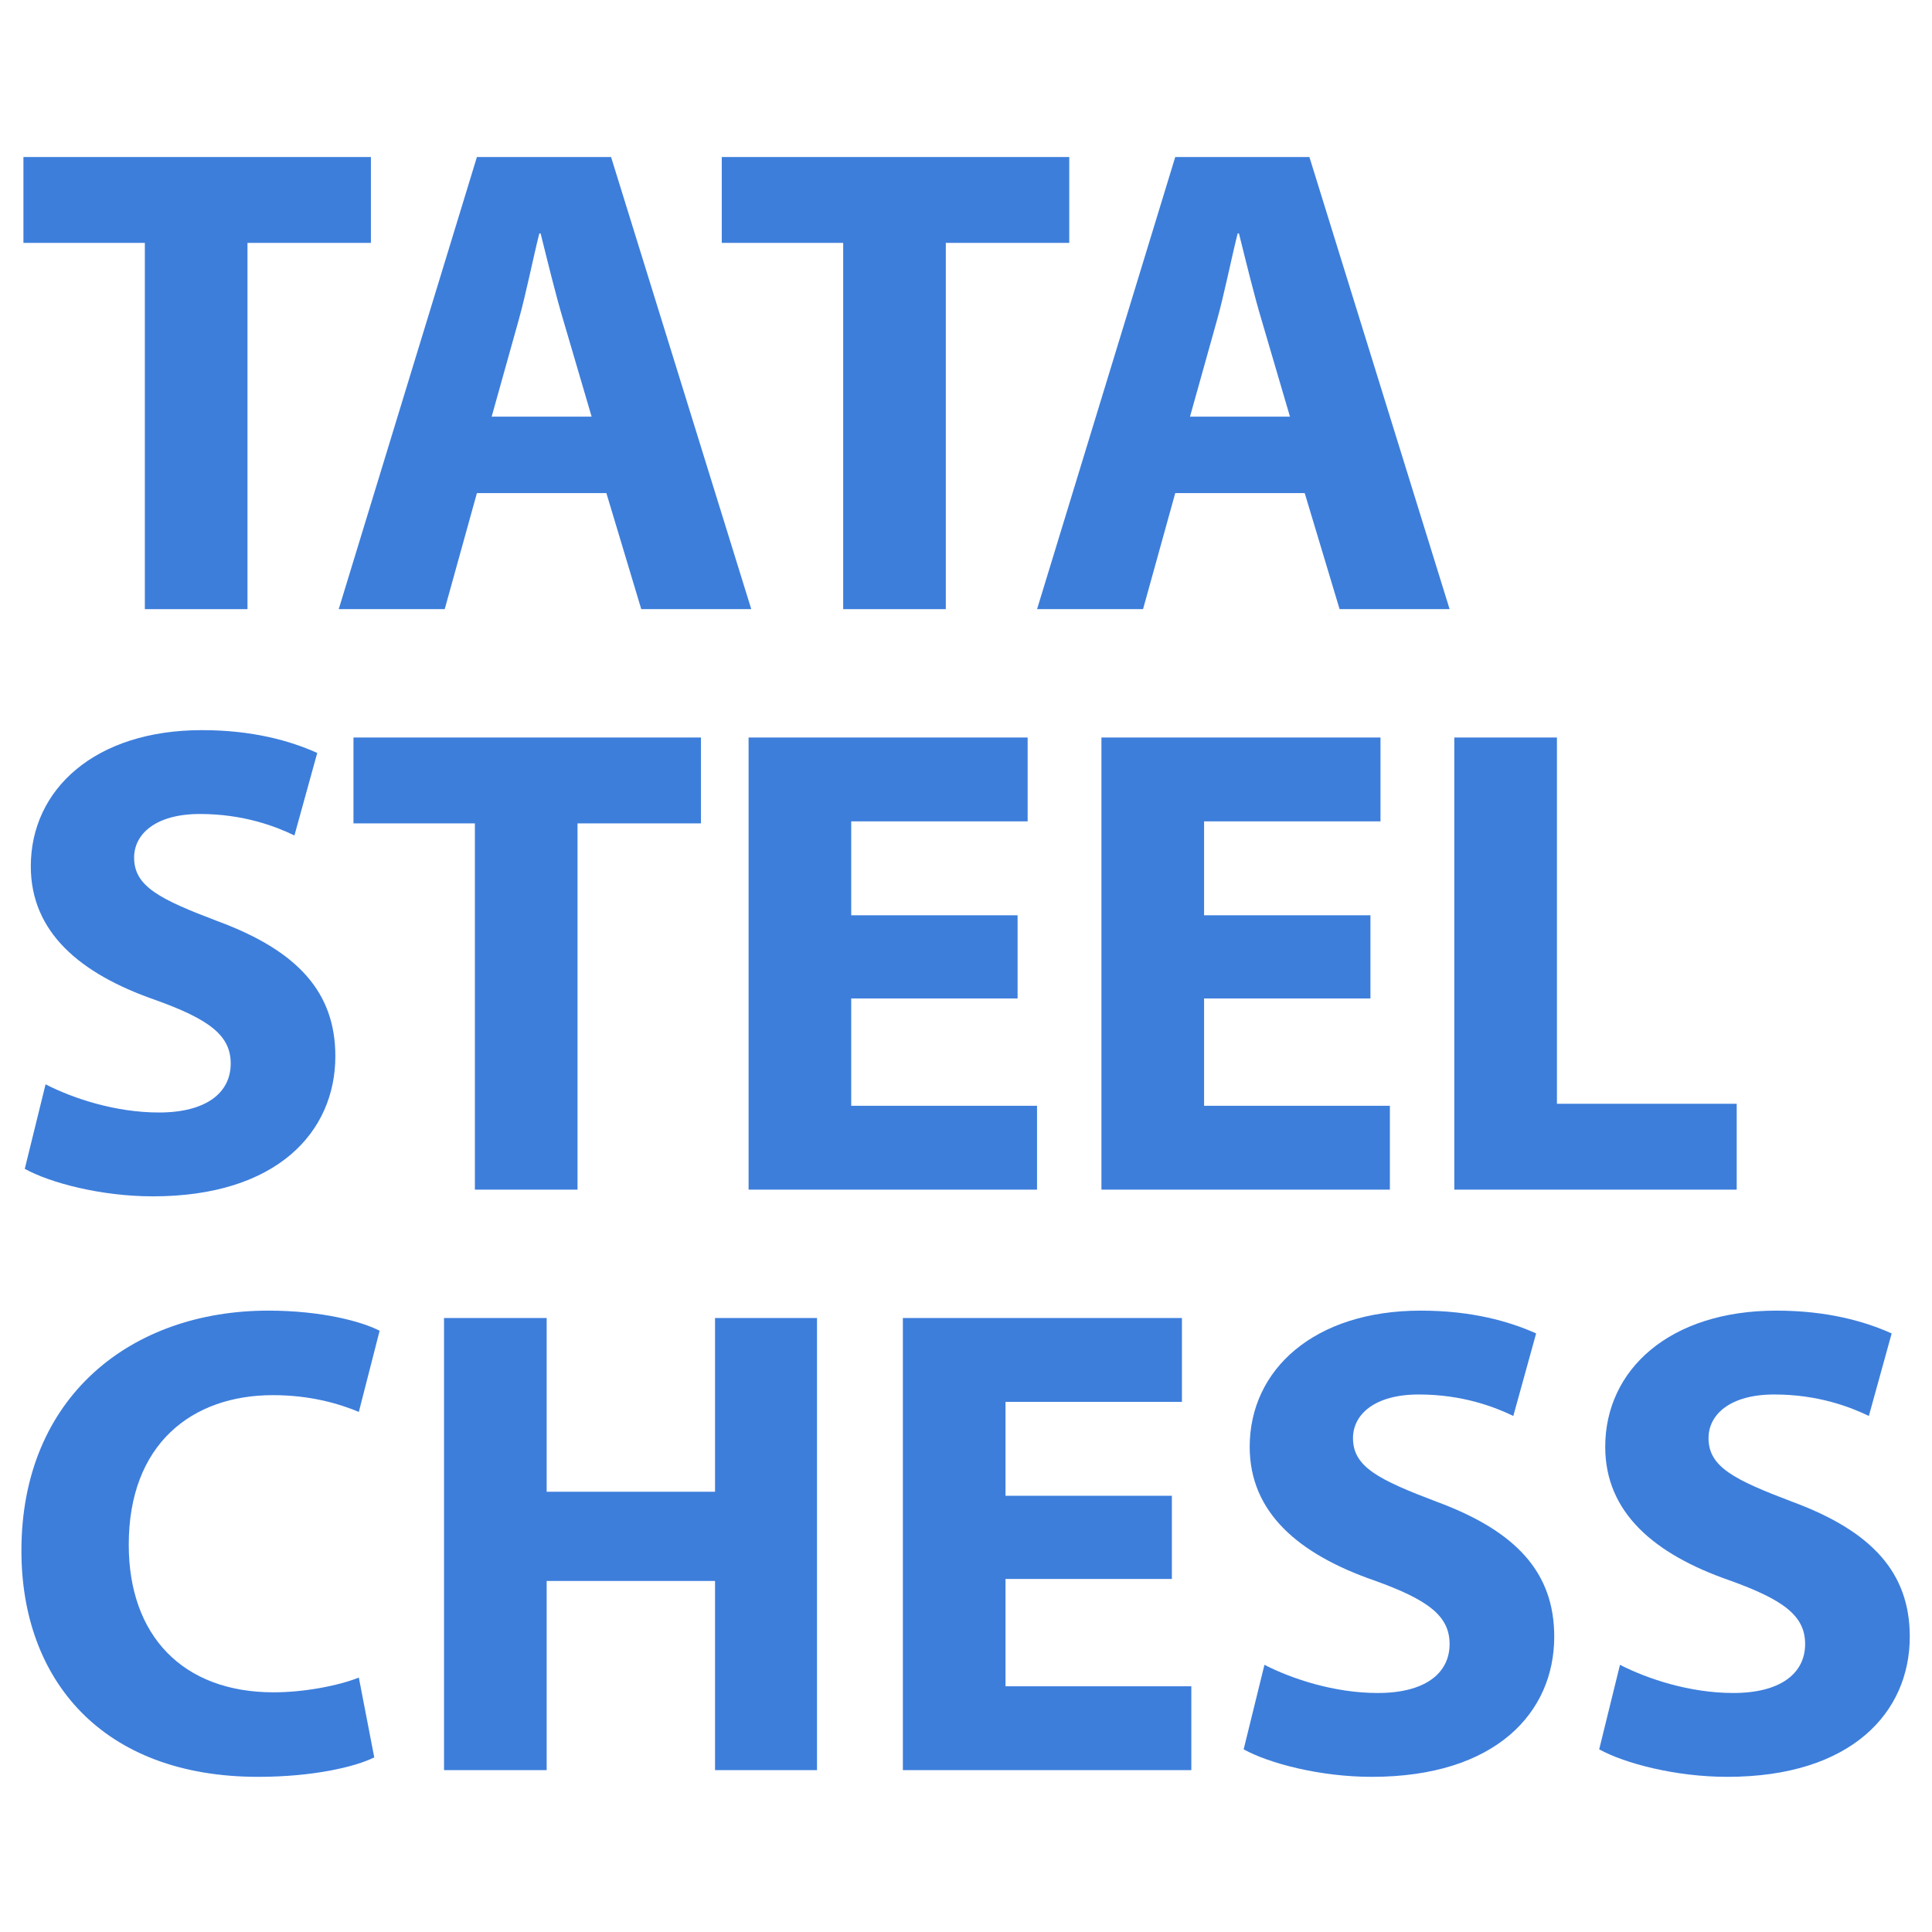 <svg xmlns="http://www.w3.org/2000/svg" version="1.1" xmlns:xlink="http://www.w3.org/1999/xlink" xmlns:svgjs="http://svgjs.dev/svgjs" width="1800" height="1800"><svg width="1800" height="1800" viewBox="0 0 1800 1800" xmlns="http://www.w3.org/2000/svg">
    <g id="SvgjsG1036">
        <g id="SvgjsG1035">
            <path id="SvgjsPath1034" fill="#3d7edb" stroke="none" d="M 134.953 226.292 L 21.833 226.292 L 21.833 146.295 L 345.569 146.295 L 345.569 226.292 L 230.573 226.292 L 230.573 567.527 L 134.953 567.527 L 134.953 226.292 Z"></path>
            <path id="SvgjsPath1033" fill="#3d7edb" stroke="none" d="M 444.326 459.407 L 414.327 567.527 L 315.58 567.527 L 444.326 146.295 L 569.32 146.295 L 699.941 567.527 L 597.445 567.527 L 564.946 459.407 L 444.326 459.407 Z M 551.197 388.159 L 524.947 298.787 C 517.448 273.789 509.947 242.541 503.699 217.541 L 502.448 217.541 C 496.198 242.541 489.948 274.414 483.073 298.787 L 458.075 388.159 L 551.197 388.159 Z"></path>
            <path id="SvgjsPath1032" fill="#3d7edb" stroke="none" d="M 785.576 226.292 L 672.455 226.292 L 672.455 146.295 L 996.192 146.295 L 996.192 226.292 L 881.195 226.292 L 881.195 567.527 L 785.576 567.527 L 785.576 226.292 Z"></path>
            <path id="SvgjsPath1031" fill="#3d7edb" stroke="none" d="M 1094.951 459.407 L 1064.952 567.527 L 966.205 567.527 L 1094.951 146.295 L 1219.944 146.295 L 1350.564 567.527 L 1248.069 567.527 L 1215.57 459.407 L 1094.951 459.407 Z M 1201.821 388.159 L 1175.572 298.787 C 1168.073 273.789 1160.574 242.541 1154.324 217.541 L 1153.074 217.541 C 1146.824 242.541 1140.574 274.414 1133.698 298.787 L 1108.698 388.159 L 1201.821 388.159 Z"></path>
            <path id="SvgjsPath1030" fill="#3d7edb" stroke="none" d="M 42.45 1010.238 C 68.075 1023.361 107.449 1036.487 148.072 1036.487 C 191.819 1036.487 214.944 1018.36 214.944 990.862 C 214.944 964.612 194.944 949.614 144.322 931.491 C 74.325 907.117 28.701 868.368 28.701 807.121 C 28.701 735.248 88.699 680.252 188.07 680.252 C 235.567 680.252 270.567 690.251 295.565 701.5 L 274.317 778.372 C 257.442 770.248 227.444 758.373 186.194 758.373 C 144.947 758.373 124.947 777.123 124.947 798.995 C 124.947 825.869 148.696 837.745 203.07 858.369 C 277.442 885.867 312.439 924.616 312.439 983.989 C 312.439 1054.611 258.067 1114.608 142.446 1114.608 C 94.324 1114.608 46.826 1102.108 23.078 1088.986 L 42.45 1010.238 Z"></path>
            <path id="SvgjsPath1029" fill="#3d7edb" stroke="none" d="M 442.444 767.123 L 329.324 767.123 L 329.324 687.126 L 653.06 687.126 L 653.06 767.123 L 538.064 767.123 L 538.064 1108.358 L 442.444 1108.358 L 442.444 767.123 Z"></path>
            <path id="SvgjsPath1028" fill="#3d7edb" stroke="none" d="M 948.055 930.241 L 793.061 930.241 L 793.061 1030.237 L 966.179 1030.237 L 966.179 1108.358 L 697.439 1108.358 L 697.439 687.126 L 957.428 687.126 L 957.428 765.247 L 793.061 765.247 L 793.061 852.743 L 948.055 852.743 L 948.055 930.241 Z"></path>
            <path id="SvgjsPath1027" fill="#3d7edb" stroke="none" d="M 1276.801 930.241 L 1121.808 930.241 L 1121.808 1030.237 L 1294.924 1030.237 L 1294.924 1108.358 L 1026.186 1108.358 L 1026.186 687.126 L 1286.176 687.126 L 1286.176 765.247 L 1121.808 765.247 L 1121.808 852.743 L 1276.801 852.743 L 1276.801 930.241 Z"></path>
            <path id="SvgjsPath1026" fill="#3d7edb" stroke="none" d="M 1354.934 687.126 L 1450.556 687.126 L 1450.556 1028.362 L 1618.048 1028.362 L 1618.048 1108.358 L 1354.934 1108.358 L 1354.934 687.126 Z"></path>
            <path id="SvgjsPath1025" fill="#3d7edb" stroke="none" d="M 348.688 1637.318 C 331.189 1646.067 291.815 1655.442 240.568 1655.442 C 94.949 1655.442 19.953 1564.821 19.953 1444.826 C 19.953 1301.08 122.447 1221.083 249.943 1221.083 C 299.315 1221.083 336.815 1231.085 353.689 1239.833 L 334.314 1315.455 C 314.94 1307.33 288.066 1299.83 254.317 1299.83 C 178.695 1299.83 119.949 1345.452 119.949 1439.198 C 119.949 1523.573 169.947 1576.694 254.942 1576.694 C 283.692 1576.694 315.564 1570.444 334.314 1562.945 L 348.688 1637.318 Z"></path>
            <path id="SvgjsPath1024" fill="#3d7edb" stroke="none" d="M 509.314 1227.96 L 509.314 1389.829 L 666.183 1389.829 L 666.183 1227.96 L 761.18 1227.96 L 761.18 1649.192 L 666.183 1649.192 L 666.183 1472.951 L 509.314 1472.951 L 509.314 1649.192 L 413.692 1649.192 L 413.692 1227.96 L 509.314 1227.96 Z"></path>
            <path id="SvgjsPath1023" fill="#3d7edb" stroke="none" d="M 1091.805 1471.075 L 936.811 1471.075 L 936.811 1571.071 L 1109.931 1571.071 L 1109.931 1649.192 L 841.189 1649.192 L 841.189 1227.96 L 1101.178 1227.96 L 1101.178 1306.08 L 936.811 1306.08 L 936.811 1393.576 L 1091.805 1393.576 L 1091.805 1471.075 Z"></path>
            <path id="SvgjsPath1022" fill="#3d7edb" stroke="none" d="M 1178.058 1551.072 C 1203.681 1564.194 1243.057 1577.321 1283.677 1577.321 C 1327.427 1577.321 1350.552 1559.193 1350.552 1531.695 C 1350.552 1505.446 1330.552 1490.447 1279.93 1472.324 C 1209.931 1447.951 1164.309 1409.201 1164.309 1347.955 C 1164.309 1276.084 1224.307 1221.083 1323.676 1221.083 C 1371.177 1221.083 1406.175 1231.085 1431.175 1242.331 L 1409.922 1319.203 C 1393.048 1311.081 1363.052 1299.208 1321.804 1299.208 C 1280.557 1299.208 1260.557 1317.954 1260.557 1339.829 C 1260.557 1366.705 1284.304 1378.578 1338.678 1399.2 C 1413.047 1426.702 1448.049 1465.447 1448.049 1524.822 C 1448.049 1595.444 1393.675 1655.442 1278.054 1655.442 C 1229.93 1655.442 1182.432 1642.942 1158.686 1629.819 L 1178.058 1551.072 Z"></path>
            <path id="SvgjsPath1021" fill="#3d7edb" stroke="none" d="M 1509.304 1551.072 C 1534.931 1564.194 1574.302 1577.321 1614.927 1577.321 C 1658.673 1577.321 1681.797 1559.193 1681.797 1531.695 C 1681.797 1505.446 1661.798 1490.447 1611.176 1472.324 C 1541.177 1447.951 1495.555 1409.201 1495.555 1347.955 C 1495.555 1276.084 1555.552 1221.083 1654.926 1221.083 C 1702.423 1221.083 1737.421 1231.085 1762.421 1242.331 L 1741.168 1319.203 C 1724.294 1311.081 1694.297 1299.208 1653.05 1299.208 C 1611.802 1299.208 1591.803 1317.954 1591.803 1339.829 C 1591.803 1366.705 1615.55 1378.578 1669.924 1399.2 C 1744.293 1426.702 1779.295 1465.447 1779.295 1524.822 C 1779.295 1595.444 1724.921 1655.442 1609.3 1655.442 C 1561.176 1655.442 1513.678 1642.942 1489.932 1629.819 L 1509.304 1551.072 Z"></path>
        </g>
    </g>
</svg><style>@media (prefers-color-scheme: light) { :root { filter: none; } }
@media (prefers-color-scheme: dark) { :root { filter: none; } }
</style></svg>